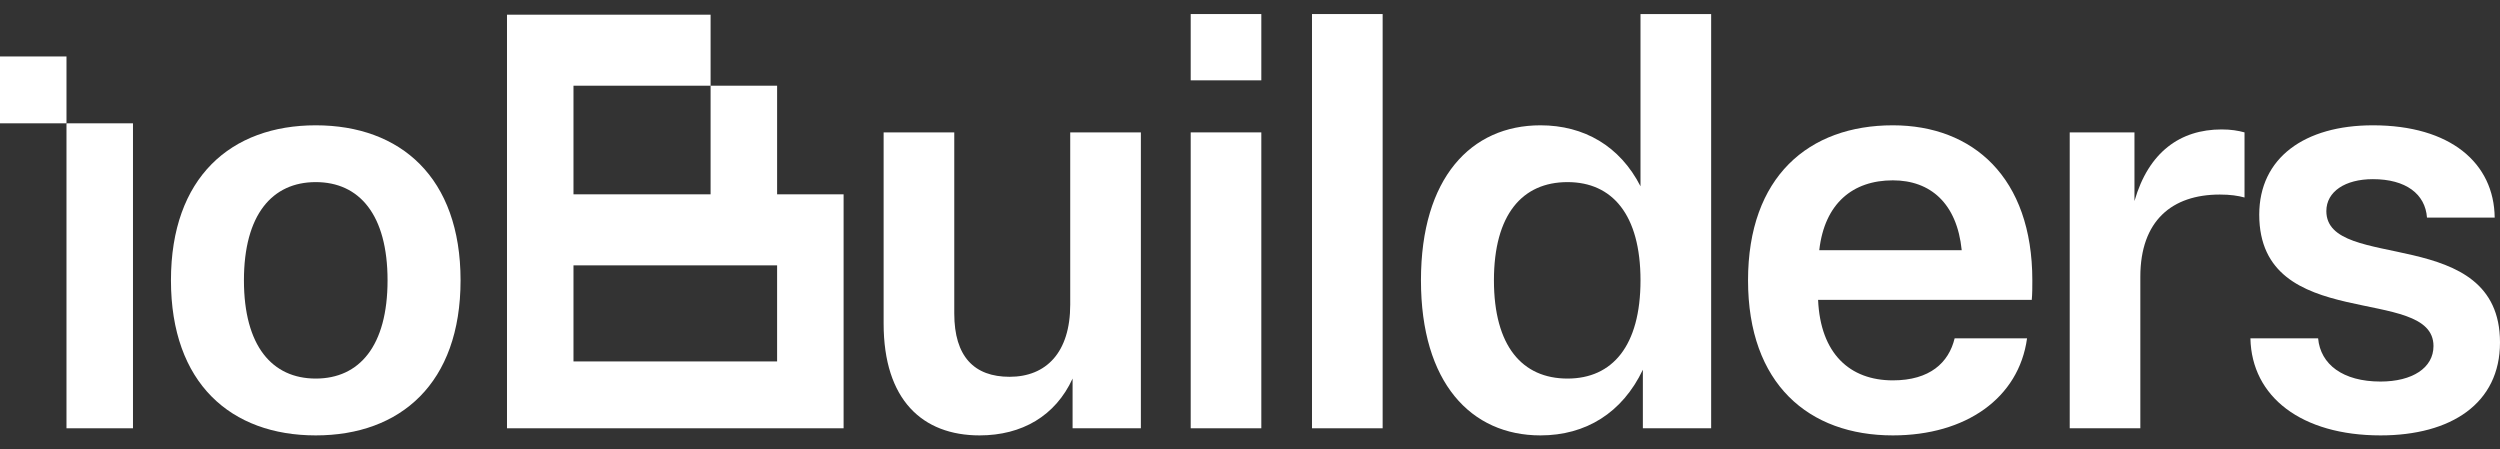 <svg width="89" height="16" viewBox="0 0 89 16" fill="none" xmlns="http://www.w3.org/2000/svg">
<rect x="0" y="0" width="89" height="16" fill="#333333" stroke="none"/>
<g id="IoB Logo">
<g id="Vector">
<path d="M2.367 4.39H4.734V15.247H2.367V4.39Z" fill="white"/>
<path d="M0 2.01H2.367V4.39H0V2.01Z" fill="white"/>
<path d="M11.241 15.5C14.258 15.5 16.396 13.646 16.396 9.98C16.396 6.315 14.258 4.461 11.241 4.461C8.223 4.461 6.086 6.315 6.086 9.98C6.086 13.646 8.223 15.5 11.241 15.5ZM11.241 13.477C9.69 13.477 8.684 12.319 8.684 9.98C8.684 7.642 9.69 6.483 11.241 6.483C12.791 6.483 13.797 7.642 13.797 9.98C13.797 12.319 12.791 13.477 11.241 13.477Z" fill="white"/>
<path d="M31.457 11.518C31.457 14.236 32.84 15.5 34.873 15.5C36.382 15.5 37.576 14.805 38.184 13.477V15.247H40.615V4.713H38.1V10.844C38.1 12.551 37.241 13.414 35.942 13.414C34.684 13.414 33.972 12.698 33.972 11.16V4.713H31.457V11.518Z" fill="white"/>
<path d="M44.903 0.5H42.389V2.86H44.903V0.5ZM44.903 4.713H42.389V15.247H44.903V4.713Z" fill="white"/>
<path d="M49.222 0.5H46.707V15.247H49.222V0.5Z" fill="white"/>
<path d="M58.486 15.247H60.917V0.5H58.402V6.631C57.669 5.198 56.391 4.461 54.84 4.461C52.367 4.461 50.586 6.336 50.586 9.98C50.586 13.625 52.367 15.5 54.84 15.5C56.453 15.5 57.753 14.699 58.486 13.162V15.247ZM55.804 6.483C57.397 6.483 58.402 7.642 58.402 9.98C58.402 12.319 57.397 13.477 55.804 13.477C54.19 13.477 53.184 12.319 53.184 9.98C53.184 7.642 54.19 6.483 55.804 6.483Z" fill="white"/>
<path d="M72.163 12.045H69.585C69.376 12.909 68.705 13.541 67.385 13.541C65.855 13.541 64.808 12.593 64.724 10.676H72.331C72.351 10.444 72.351 10.233 72.351 9.98C72.351 6.315 70.235 4.461 67.385 4.461C64.388 4.461 62.23 6.294 62.23 9.98C62.23 13.667 64.388 15.5 67.385 15.5C69.984 15.5 71.87 14.173 72.163 12.045ZM67.385 6.42C68.726 6.42 69.669 7.242 69.837 8.906H64.766C64.954 7.242 65.96 6.42 67.385 6.42Z" fill="white"/>
<path d="M79.025 6.926C79.402 6.926 79.675 6.968 79.905 7.031V4.713C79.675 4.65 79.423 4.608 79.088 4.608C77.621 4.608 76.49 5.409 75.987 7.157V4.713H73.682V15.247H76.196V9.854C76.196 7.853 77.328 6.926 79.025 6.926Z" fill="white"/>
<path d="M80.429 7.642C80.429 11.898 86.632 10.107 86.632 12.319C86.632 13.098 85.878 13.583 84.746 13.583C83.405 13.583 82.609 12.972 82.525 12.045H80.115C80.157 14.131 81.938 15.5 84.746 15.5C87.261 15.5 89 14.362 89 12.192C89 7.958 82.818 9.706 82.818 7.515C82.818 6.82 83.489 6.378 84.474 6.378C85.647 6.378 86.339 6.904 86.401 7.747H88.811C88.79 5.809 87.24 4.461 84.474 4.461C82.043 4.461 80.429 5.619 80.429 7.642Z" fill="white"/>
<path fill-rule="evenodd" clip-rule="evenodd" d="M18.049 0.523V15.247H30.032V6.918H27.665V3.051H25.297V0.523H18.049ZM25.297 3.051V6.918H20.416V3.051H25.297ZM27.665 9.447H20.416V12.867H27.665V9.447Z" fill="white"/>
</g>
</g>
</svg>

